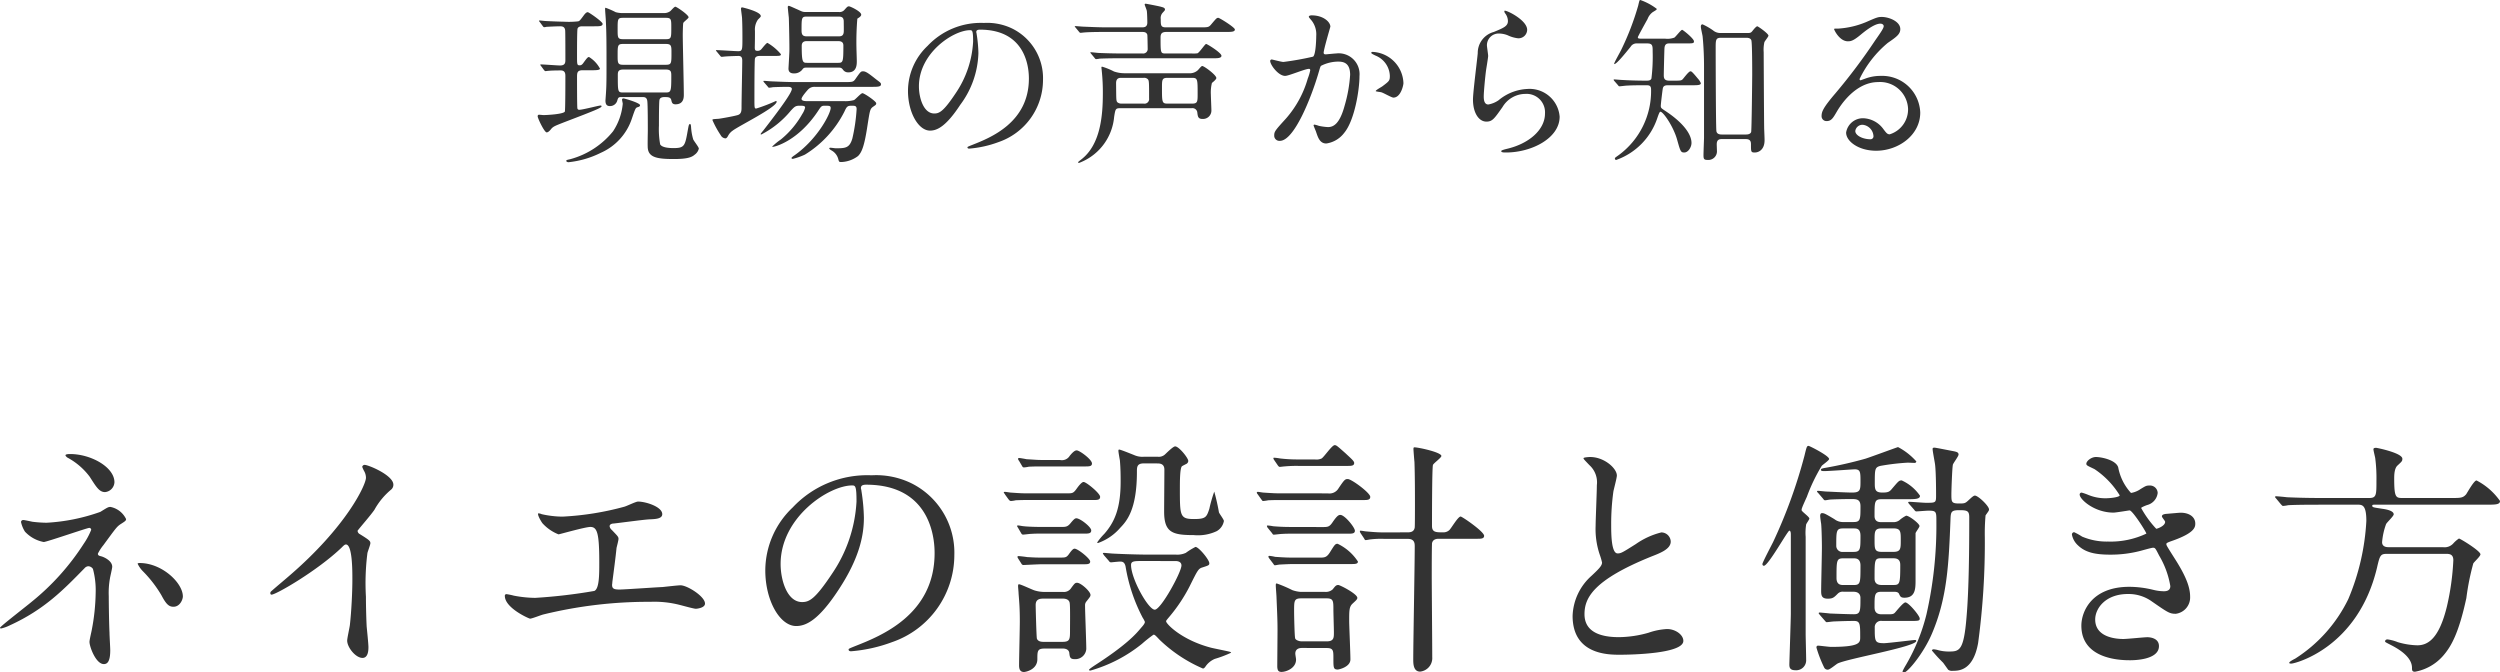 <svg xmlns="http://www.w3.org/2000/svg" width="283.276" height="76.2" viewBox="0 0 283.276 76.2">
  <g id="グループ_128" data-name="グループ 128" transform="translate(-509.996 -1055.04)">
    <path id="パス_206" data-name="パス 206" d="M10.68-15.48a3.015,3.015,0,0,1-.92-.1,9.409,9.409,0,0,0-1.14-.5c-.06,0-.06.08-.06.14,0,.22.08,1.1.08,1.28.08,1.34.08,2.9.08,5.36,0,1.82-.02,2.22-.06,2.86,0,.06-.06.84-.06.88,0,.52.24.62.5.62a.85.85,0,0,0,.82-.56c.1-.32.12-.46.42-.46H12.8c.2,0,.48,0,.54.44.06.36.06,2.8.06,3.36,0,.32-.04,1.74,0,2.02.12,1.02,1.08,1.2,2.94,1.2,1.6,0,2.06-.22,2.38-.5a1.171,1.171,0,0,0,.46-.68c0-.18-.58-.88-.64-1.06a6.266,6.266,0,0,1-.24-1.4c-.02-.24-.04-.32-.12-.32-.12,0-.14.1-.24.64-.32,1.82-.36,2.08-1.62,2.08-.46,0-1.3-.04-1.52-.42a9.648,9.648,0,0,1-.14-2.14c0-.48,0-2.64.06-2.9.06-.28.36-.32.56-.32.4,0,.7,0,.78.34.06.26.1.48.48.48.94,0,.94-.8.94-1.1,0-1.06-.12-5.82-.12-6.78,0-.2.02-1.22.06-1.34.06-.14.6-.52.6-.64,0-.28-1.36-1.2-1.5-1.2s-.5.46-.6.52a1.177,1.177,0,0,1-.76.2Zm4.76,3.5c.64,0,.64.24.64,1,0,1.2,0,1.36-.64,1.36H10.6c-.62,0-.62-.22-.62-1.06,0-1.12,0-1.3.62-1.3Zm-4.84-.54c-.62,0-.62-.18-.62-1.12,0-1.16,0-1.3.62-1.3h4.84c.62,0,.62.18.62,1.1,0,1.18,0,1.32-.62,1.32Zm.04,6.04C10-6.48,10-6.52,10-8.4c0-.38,0-.68.62-.68h4.82c.62,0,.62.28.62.76,0,1.76-.04,1.84-.66,1.84Zm-9-2.54c.08.08.1.12.16.12s.32-.04.4-.04c.42-.04,1.26-.04,1.34-.04.52,0,.52.42.52.66,0,.38,0,3.86-.06,4-.14.3-2.06.4-2.42.4-.08,0-.42-.04-.5-.04-.12,0-.16.08-.16.18,0,.22.76,1.82,1.02,1.82.14,0,.28-.12.44-.3.28-.36.4-.4,1.52-.84C7.4-4.44,8.16-4.74,8.16-4.92,8.16-5,8.08-5,8.02-5c-.2,0-2,.48-2.38.48a.2.2,0,0,1-.22-.16c-.04-.16-.04-3.12-.04-3.48,0-.54,0-.84.64-.84H7.04c.38,0,.94,0,.94-.18A3.428,3.428,0,0,0,6.74-10.5c-.14,0-.24.12-.62.64-.2.3-.34.3-.44.3-.3,0-.3-.1-.3-1.08,0-.68,0-2.94.06-3.08.1-.26.4-.26.58-.26h1.3c.6,0,.96,0,.96-.28,0-.24-1.56-1.32-1.68-1.32-.18,0-.34.2-.5.42-.4.54-.46.6-.62.62a9.353,9.353,0,0,1-1.56.04c-.32,0-1.86-.06-2.12-.08-.1,0-.56-.06-.66-.06-.04,0-.06.02-.06.04,0,.04.02.08.08.14L1.5-14c.06.08.1.12.16.12a1.17,1.17,0,0,0,.26-.04c.34-.02,1.18-.06,1.54-.06.28,0,.56.06.58.52.02.4.02,2.7.02,3.26,0,.3,0,.66-.6.66-.3,0-1.84-.12-2.18-.12-.04,0-.06.02-.06.04,0,.04,0,.04.08.14Zm9.14,3.24c-.1-.04-.3-.06-.3.12,0,.06.08.38.08.46a6.753,6.753,0,0,1-1.1,3.12A9.377,9.377,0,0,1,4.6,1.08c-.26.06-.44.08-.44.18,0,.08.1.16.26.16A10.583,10.583,0,0,0,8.06.36a6.448,6.448,0,0,0,3.54-3.9c.4-1.18.42-1.2.66-1.28.14-.04.26-.08.26-.22C12.52-5.28,11.04-5.72,10.78-5.78Zm20.5-9.82c-.4,0-.44-.08-1.04-.34-.1-.04-.78-.36-.86-.36-.1,0-.12.1-.12.14,0,.12.1,1.02.12,1.22.02.5.08,3.26.06,3.82-.02.6-.1,1.86-.1,1.94,0,.4.26.54.62.54a1.165,1.165,0,0,0,.9-.38c.2-.26.22-.28.6-.28h3.56c.3,0,.36.06.56.32a.7.7,0,0,0,.54.22c.96,0,.96-.9.96-1.28,0-.24-.04-1.32-.04-1.54a32.356,32.356,0,0,1,.1-3.26c.02-.02.24-.16.26-.18.06-.06.18-.14.18-.28,0-.36-1.24-.94-1.38-.94-.16,0-.2.04-.54.42a.72.72,0,0,1-.62.22Zm3.72.52c.34,0,.6.06.6.56,0,.2.02,1.02,0,1.2-.04.42-.28.48-.58.48h-3.6c-.46,0-.6-.18-.6-.66,0-1.42,0-1.58.58-1.58Zm-.02,2.78c.58,0,.58.36.58.54,0,1.8-.04,1.92-.58,1.92h-3.5c-.52,0-.64,0-.64-1.92,0-.3.12-.54.56-.54ZM21.6-10.64c.06.08.1.12.18.12.06,0,.36-.04.42-.04.48-.04,1.44-.06,1.46-.06.36,0,.44.2.44.54,0,.74-.08,4.44-.08,5.28,0,.34,0,.76-.44.88-.46.14-1.96.4-2.16.42-.62.04-.7.04-.7.14a10.693,10.693,0,0,0,.94,1.72.654.654,0,0,0,.54.36c.14,0,.26-.22.3-.3a1.638,1.638,0,0,1,.52-.58C23.76-2.72,28-4.8,28-5.44a.084.084,0,0,0-.08-.08,19.014,19.014,0,0,1-2.24.86c-.2,0-.2-.1-.2-1.06,0-.6,0-4.4.06-4.6.06-.24.3-.3.54-.3h1.34c.96,0,1.06,0,1.06-.2a5.758,5.758,0,0,0-1.52-1.28c-.14,0-.6.62-.7.72a.535.535,0,0,1-.44.18c-.26,0-.3-.1-.3-.42.02-.76.02-1.14.02-1.84a1.945,1.945,0,0,1,.34-1.28c.3-.3.32-.32.32-.4,0-.5-2.06-.98-2.08-.98-.14,0-.16.04-.16.16,0,.16.12.92.12,1.1.04.8.04,1.82.04,2.18,0,1.36,0,1.52-.48,1.52-.36,0-2.06-.12-2.44-.12-.04,0-.08,0-.08.04s.02.04.1.14Zm5.38,3.48c.06.08.1.14.16.14a3.321,3.321,0,0,0,.44-.06c.4-.02,1.22-.04,1.66-.04.12,0,.48,0,.48.24,0,.36-.94,1.76-3.26,4.74a3.581,3.581,0,0,0-.28.36c0,.04.04.06.08.06a10.643,10.643,0,0,0,3.36-2.72c.38-.4.5-.54.94-.54.46,0,.66,0,.66.22a2.168,2.168,0,0,1-.32.72,10.1,10.1,0,0,1-2.42,2.88,7.554,7.554,0,0,0-.98.8.043.043,0,0,0,.04.04c.32,0,2.92-.72,5.12-4.02.38-.58.42-.64.78-.64.52,0,.68,0,.68.26,0,.6-1.46,3.5-4.1,5.36-.1.06-.34.24-.34.3,0,.08.1.1.16.1A7.537,7.537,0,0,0,31.2.56a12.111,12.111,0,0,0,4.48-4.88c.26-.58.36-.66.8-.66.38,0,.58,0,.58.38a19.818,19.818,0,0,1-.48,3.32c-.32,1.12-.82,1.12-1.9,1.12-.08,0-.48-.06-.58-.06-.04,0-.14,0-.14.08s.24.22.28.24a1.579,1.579,0,0,1,.74.96c.08.32.1.34.36.34A3.337,3.337,0,0,0,37.22.72c.42-.42.72-1.1,1.08-3.52.26-1.64.28-1.82.62-2.06.32-.22.36-.24.36-.4,0-.22-1.36-1.14-1.56-1.14-.18,0-.78.7-.96.78a3.567,3.567,0,0,1-1.12.12H31.52c-.26,0-.7,0-.7-.26,0-.24.7-1.02.78-1.1a.982.982,0,0,1,.72-.26h6.44c.66,0,1.06,0,1.06-.28,0-.16-.06-.2-.54-.56-.88-.7-1.18-.92-1.5-.92-.24,0-.3.08-.86.88-.24.34-.34.34-1.28.34H30.2c-.94,0-1.76-.04-2.74-.08-.14,0-.76-.06-.88-.06-.06,0-.08,0-.08.04s0,.04.08.14ZM51.04-13.6c5.46,0,5.54,4.76,5.54,5.54,0,4.98-4.34,6.7-6.42,7.52-.5.2-.54.22-.54.28,0,.12.12.14.2.14a12.293,12.293,0,0,0,3.32-.74A7.459,7.459,0,0,0,58.18-7.9a6.269,6.269,0,0,0-3.48-5.82,6.515,6.515,0,0,0-3.22-.64,8.275,8.275,0,0,0-6.38,2.6,7.045,7.045,0,0,0-2.22,5.1c0,2.44,1.18,4.5,2.5,4.5.8,0,1.82-.48,3.42-2.92a10.258,10.258,0,0,0,2.06-5.86,15.331,15.331,0,0,0-.2-2.16c0-.08-.04-.16-.04-.22C50.62-13.44,50.64-13.6,51.04-13.6Zm-1.12.06c.26,0,.34.1.34,1.3A11.44,11.44,0,0,1,48.3-6.42C46.92-4.34,46.44-4.1,45.86-4.1c-1.22,0-1.74-1.78-1.74-3.08C44.12-10.96,48.02-13.54,49.92-13.54Zm17.5,4.88a3.718,3.718,0,0,1-1.2-.2A7.618,7.618,0,0,0,64.9-9.4c-.06,0-.1,0-.1.08s.04.36.04.42a22.948,22.948,0,0,1,.12,2.52c0,2.52-.26,5.82-2.46,7.5-.3.24-.34.26-.34.32,0,.04.04.06.1.06a3.114,3.114,0,0,0,.3-.12,6.15,6.15,0,0,0,3.68-5.1c.14-.88.16-.98.68-.98h8.1a.55.55,0,0,1,.64.46c.06.52.1.76.62.76a.951.951,0,0,0,.98-.98c0-.2-.06-1.52-.06-1.78a4.432,4.432,0,0,1,.12-1.32c.22-.18.5-.42.5-.56,0-.34-1.38-1.36-1.6-1.36-.08,0-.2.14-.48.46a1.34,1.34,0,0,1-1.02.36Zm2.16.52a.59.59,0,0,1,.48.16c.14.16.14.36.14,2.16a.528.528,0,0,1-.62.6H67.06a.676.676,0,0,1-.46-.16c-.14-.16-.12-.36-.14-2.16,0-.6.4-.6.6-.6Zm5.5,0c.62,0,.62.18.62,1.8,0,.88,0,1.12-.62,1.12h-2.8c-.62,0-.62-.18-.62-1.8,0-.88,0-1.12.62-1.12ZM72.12-10.9c-.62,0-.62,0-.62-1.82,0-.42.14-.62.66-.62h6.68c.68,0,1.08,0,1.08-.28,0-.24-1.74-1.32-1.88-1.32-.18,0-.24.08-.8.74-.28.34-.38.34-1.28.34H72.1c-.58,0-.58-.24-.58-.94a.883.883,0,0,1,.24-.74c.22-.24.24-.26.24-.34,0-.22-.28-.26-.48-.32s-1.64-.34-1.72-.34a.093.093,0,0,0-.1.1c0,.06.2.52.24.7.04.22.06,1.1.06,1.34,0,.54-.4.54-.62.54h-3.9c-.94,0-1.76-.04-2.74-.08-.12,0-.74-.06-.88-.06-.04,0-.08,0-.08.04s.02.04.1.14l.38.46c.06.08.1.12.18.12.06,0,.36-.04.42-.04.2-.02.76-.06,2.52-.06H69.4c.2,0,.5,0,.6.32.02.1.04,1.44.04,1.56a.511.511,0,0,1-.58.56H67.24c-.94,0-1.76-.02-2.74-.06-.12,0-.74-.08-.88-.08-.04,0-.08.02-.08.06,0,.02.06.06.1.12l.38.46c.06.08.1.14.18.14a3.034,3.034,0,0,0,.42-.06c.2,0,.78-.04,2.52-.04H77.7c.4,0,.7-.06.7-.28,0-.34-1.62-1.34-1.74-1.34s-.76.98-.98,1.06a3.3,3.3,0,0,1-.64.02Zm13.5,2.54c.4,0,2.26-.8,2.7-.8.12,0,.14.1.14.16a5.377,5.377,0,0,1-.28.94,11.717,11.717,0,0,1-2.46,4.52c-1.2,1.32-1.34,1.48-1.34,1.9a.588.588,0,0,0,.64.64c1.62,0,3.56-4.92,4.36-7.64.2-.68.22-.76.3-.86a4.348,4.348,0,0,1,1.92-.48c.58,0,1.38.1,1.38,1.5A15.9,15.9,0,0,1,92.36-5c-.58,2.16-1.32,2.44-1.9,2.44a6.338,6.338,0,0,1-1.02-.14,3.648,3.648,0,0,0-.5-.14.094.094,0,0,0-.1.1c0,.04.22.56.26.66.22.64.42,1.38,1.18,1.38a3.1,3.1,0,0,0,2.04-1.22c1.16-1.4,1.72-4.84,1.72-6.42a2.362,2.362,0,0,0-2.66-2.56c-.16,0-1.08.1-1.18.1-.14,0-.22-.06-.22-.18,0-.38.76-2.92.76-2.96,0-.52-.78-1.28-2.12-1.28-.08,0-.32.02-.32.16,0,.06.04.1.34.46a2.531,2.531,0,0,1,.5,1.7c0,.1-.02,2.12-.36,2.36a33.446,33.446,0,0,1-3.36.6c-.22,0-1.26-.28-1.32-.28a.176.176,0,0,0-.18.16C83.92-9.62,84.84-8.36,85.62-8.36Zm13.4.82a3.668,3.668,0,0,0-3.5-3.54c-.06,0-.14,0-.14.12,0,.08.32.22.48.3a2.572,2.572,0,0,1,1.62,2.3c0,.54-.08.6-.82,1.16-.12.1-.78.44-.78.56,0,.06.54.1.64.14.24.06,1.16.6,1.36.6C98.72-5.9,99.02-7.3,99.02-7.54Zm11.46-8.2c-.06.06,0,.18.04.26a1.473,1.473,0,0,1,.34.9c0,.58-.48.78-1.6,1.24a2.459,2.459,0,0,0-1.82,2.4c-.06.74-.54,4.42-.54,5.26,0,1.54.68,2.5,1.52,2.5.68,0,.9-.34,1.82-1.64a3.037,3.037,0,0,1,2.6-1.5,2.086,2.086,0,0,1,2.22,2.22c0,1.88-1.88,3.46-4.38,4.02-.14.04-.58.14-.58.24,0,.16.28.16.54.16,2.9,0,6.08-1.62,6.08-4.06a3.417,3.417,0,0,0-3.66-3.14A5.464,5.464,0,0,0,109.8-5.6a2.942,2.942,0,0,1-1.16.48c-.5,0-.52-.62-.52-.92,0-.5.16-2.2.26-2.94.04-.28.24-1.46.24-1.64s-.14-1.04-.14-1.22a1.332,1.332,0,0,1,1.42-1.32,2.737,2.737,0,0,1,.94.2,3.624,3.624,0,0,0,1.18.34.983.983,0,0,0,1.02-.96C113.04-14.7,110.62-15.86,110.48-15.74Zm21.2,8.44c.66,0,1.04,0,1.04-.24a1.947,1.947,0,0,0-.36-.54c-.66-.8-.72-.8-.82-.8-.2,0-.76.78-.88.9-.16.16-.26.16-1.1.16h-.42c-.58,0-.62-.3-.62-.64,0-.22.06-2.88.08-3.06.04-.52.36-.52.58-.52h1.74c.92,0,1.02,0,1.02-.24,0-.3-1.24-1.3-1.34-1.3-.14,0-.72.78-.88.88a2.223,2.223,0,0,1-1.06.12h-2.6c-.34,0-.48,0-.48-.16,0-.08.92-1.74,1.1-2.06a1.71,1.71,0,0,1,.58-.78c.46-.28.46-.28.46-.38a6.653,6.653,0,0,0-1.86-1c-.08,0-.1.02-.24.64a30.548,30.548,0,0,1-1.92,5c-.12.26-.8,1.44-.8,1.58,0,.02,0,.04.02.04.26,0,1.24-1.22,1.84-1.96a.782.782,0,0,1,.72-.38h1.16c.62,0,.62.28.62.92a20.562,20.562,0,0,1-.14,3.06c-.1.24-.36.24-.6.24-1.04,0-2.12-.04-2.72-.08-.14,0-.76-.06-.88-.06-.04,0-.08,0-.08.04a.254.254,0,0,0,.08.14l.4.46c.08.1.1.14.18.14.12,0,.72-.08.84-.08.72-.04,1.5-.04,2.14-.04.36,0,.6,0,.6.5a8.991,8.991,0,0,1-3.7,7.44c-.4.28-.4.28-.4.38a.143.143,0,0,0,.16.14,7.569,7.569,0,0,0,4.64-4.72c.16-.46.26-.74.36-.74.32,0,1.5,1.72,1.9,3.2.36,1.28.4,1.42.8,1.42.46,0,.82-.62.82-1.08,0-1.06-1.06-2.38-2.98-3.64-.42-.28-.5-.32-.5-.56,0-.2.18-1.68.22-1.92.04-.3.2-.42.58-.42Zm6.14,6.1c.58,0,.58.38.58.64,0,.78,0,.88.42.88.52,0,1.12-.38,1.12-1.38,0-.16,0-.26-.04-1.22-.02-.24-.06-8.58-.06-8.76a3.868,3.868,0,0,1,.08-1.14c.04-.12.46-.62.46-.74,0-.24-1.18-1.06-1.26-1.06-.12,0-.36.28-.58.56-.16.2-.28.2-.56.2h-3.04a1.272,1.272,0,0,1-.84-.3,7.357,7.357,0,0,0-1.18-.68c-.2,0-.2.18-.2.28,0,.16.18.92.2,1.08.12,1.22.16,2.4.16,3.4v8.12c0,.1-.06,1.62-.06,1.92,0,.42.04.56.44.56A.977.977,0,0,0,134.54.08c0-.1-.02-.58-.02-.68,0-.44.18-.6.56-.6Zm.06-11.48c.24,0,.48.06.56.28.1.26.1,3.36.1,3.9,0,.36-.06,6.28-.12,6.5-.08.22-.34.28-.56.28h-2.8c-.18,0-.54-.04-.58-.4-.06-.42-.08-7.96-.08-9.36,0-.96,0-1.2.62-1.2ZM154.12-1.74c-.28,0-.4-.18-.68-.54a2.953,2.953,0,0,0-2.28-1.28,1.925,1.925,0,0,0-1.98,1.62c0,1,1.42,2.06,3.4,2.06,2.54,0,5-1.78,5-4.32a4.317,4.317,0,0,0-4.5-4.16,4.838,4.838,0,0,0-1.76.32c-.12.04-.38.14-.5.18-.06,0-.12-.08-.12-.14a12.2,12.2,0,0,1,3.2-4.1c.96-.66,1.42-.98,1.42-1.56,0-.88-1.3-1.38-2.1-1.38-.44,0-.58.06-1.82.6a9.7,9.7,0,0,1-3.1.72c-.42,0-.48,0-.48.06,0,.1.62,1.38,1.56,1.38.34,0,.62-.06,1.42-.72.34-.28,1.52-1.28,2.26-1.28.24,0,.38.14.38.28,0,.22-.28.64-.94,1.58a65.876,65.876,0,0,1-4.52,6.02c-1.42,1.66-1.58,2.1-1.58,2.6a.551.551,0,0,0,.58.56c.54,0,.74-.38,1.14-1.06.36-.62,2.06-3.36,4.7-3.36a3.166,3.166,0,0,1,3.38,3.04A2.958,2.958,0,0,1,154.12-1.74Zm-1.84.2a.331.331,0,0,1-.34.36c-.86,0-1.72-.42-1.72-.94a.817.817,0,0,1,.84-.7A1.361,1.361,0,0,1,152.28-1.54Z" transform="translate(570 1072)" fill="#333"/>
    <path id="パス_207" data-name="パス 207" d="M5.628-15.036a.247.247,0,0,0-.252.224,3.422,3.422,0,0,0,.448,1.092,3.89,3.89,0,0,0,2.128,1.176c.308,0,4.928-1.6,5.152-1.6a.214.214,0,0,1,.224.224,7.91,7.91,0,0,1-.84,1.568A27.524,27.524,0,0,1,6.58-5.768C6.02-5.292,3-2.968,3-2.828c0,.056.056.084.112.084a4.434,4.434,0,0,0,1.008-.364c3.92-1.792,6.1-4.06,8.456-6.468a.628.628,0,0,1,.42-.224.661.661,0,0,1,.532.308,9.337,9.337,0,0,1,.308,2.716,23.754,23.754,0,0,1-.448,4.228c-.028.168-.252,1.092-.252,1.316,0,.56.728,2.52,1.624,2.52.364,0,.728-.224.728-1.568,0-.28-.084-1.68-.084-1.988-.056-1.148-.084-3.444-.084-4.144a9.254,9.254,0,0,1,.14-2.044c.028-.2.252-1.092.252-1.288,0-.672-.924-1.092-1.232-1.176-.224-.056-.392-.084-.392-.308a5.081,5.081,0,0,1,.616-.952c1.4-1.9,1.512-2.1,1.988-2.408.532-.336.588-.392.588-.56a2.5,2.5,0,0,0-1.764-1.372c-.252,0-.336.056-1.148.56a21.508,21.508,0,0,1-6.1,1.232,14.276,14.276,0,0,1-1.6-.112C6.524-14.868,5.8-15.036,5.628-15.036Zm5.32-7.476c-.112,0-.532,0-.532.14,0,.084.14.2.2.252a7.659,7.659,0,0,1,2.548,2.184C13.916-18.76,14.252-18.2,14.9-18.2a1.176,1.176,0,0,0,1.064-1.12C15.96-21.028,13.3-22.512,10.948-22.512Zm7.868,12.348c-.028,0-.224,0-.224.084a3.238,3.238,0,0,0,.532.784A13.827,13.827,0,0,1,21.28-6.524c.532,1.008.84,1.316,1.372,1.316.728,0,1.064-.812,1.064-1.176C23.716-7.9,21.364-10.164,18.816-10.164Zm24.7-3.668c.532-.672,1.428-1.68,1.9-2.352a8,8,0,0,1,1.9-2.3.706.706,0,0,0,.252-.56c0-1.064-2.828-2.24-3.248-2.24a.277.277,0,0,0-.28.224,3.111,3.111,0,0,0,.2.448,1.584,1.584,0,0,1,.224.784c0,.784-2.184,5.544-8.792,11.2-.448.392-1.232,1.036-1.96,1.68a.254.254,0,0,0-.084.2c0,.112.056.168.14.168.5,0,5.208-2.716,7.952-5.348.224-.224.336-.336.476-.336.728,0,.728,2.94.728,3.948,0,1.484-.112,3.64-.28,5.152-.028.28-.308,1.512-.308,1.792,0,.756.952,1.96,1.736,1.96.672,0,.672-.952.672-1.232,0-.364-.168-1.988-.2-2.324-.056-1.092-.084-2.6-.084-3.36a27.034,27.034,0,0,1,.168-4.956c.028-.168.336-.952.336-1.12,0-.252-.112-.364-1.2-1.036A.452.452,0,0,1,43.512-13.832Zm20.468-1.96c-.112.112.2.728.476,1.12a4.855,4.855,0,0,0,1.82,1.26c.112,0,3.024-.84,3.612-.84.784,0,1.008.728,1.008,4.032,0,1.4,0,2.968-.56,3.22a60.029,60.029,0,0,1-6.692.784,13.3,13.3,0,0,1-2.436-.252,6.929,6.929,0,0,0-.812-.168.177.177,0,0,0-.2.2c0,1.372,2.744,2.576,2.856,2.576.224,0,1.26-.42,1.512-.476A50.052,50.052,0,0,1,76.692-5.768,11.48,11.48,0,0,1,80.08-5.4c.336.084,1.54.42,1.764.42.084,0,1.036-.084,1.036-.588,0-.812-2.016-2.072-2.772-2.072-.308,0-1.736.168-2.072.2-.756.028-4.284.28-4.844.28-.644,0-.84-.112-.84-.532,0-.056.028-.168.028-.308.168-1.288.364-2.744.476-3.864.028-.14.224-.868.224-1.036,0-.224-.084-.308-.756-1.008a.681.681,0,0,1-.252-.42c0-.252.308-.308.42-.308.588-.056,3.444-.448,4.088-.476.672-.028,1.456-.056,1.456-.588,0-.84-1.876-1.428-2.744-1.428-.252,0-1.316.532-1.568.588a32.593,32.593,0,0,1-7,1.12,11.05,11.05,0,0,1-2.352-.28A.988.988,0,0,0,63.98-15.792Zm37.156-3.248c7.644,0,7.756,6.664,7.756,7.756,0,6.972-6.076,9.38-8.988,10.528-.7.28-.756.308-.756.392,0,.168.168.2.28.2A17.21,17.21,0,0,0,104.076-1.2a10.442,10.442,0,0,0,7.056-9.856,8.776,8.776,0,0,0-4.872-8.148,9.121,9.121,0,0,0-4.508-.9,11.585,11.585,0,0,0-8.932,3.64,9.863,9.863,0,0,0-3.108,7.14c0,3.416,1.652,6.3,3.5,6.3,1.12,0,2.548-.672,4.788-4.088,2.464-3.724,2.884-6.328,2.884-8.2a21.463,21.463,0,0,0-.28-3.024c0-.112-.056-.224-.056-.308C100.548-18.816,100.576-19.04,101.136-19.04Zm-1.568.084c.364,0,.476.14.476,1.82A16.016,16.016,0,0,1,97.3-8.988C95.368-6.076,94.7-5.74,93.884-5.74c-1.708,0-2.436-2.492-2.436-4.312C91.448-15.344,96.908-18.956,99.568-18.956ZM123.4-.476c.392,0,.7.14.756.476.056.5.084.728.616.728A1.247,1.247,0,0,0,126.084-.42c0-.784-.14-4.228-.14-4.928a.651.651,0,0,1,.168-.476c.392-.5.448-.56.448-.728,0-.392-1.092-1.372-1.512-1.372-.224,0-.28.056-.672.588a.972.972,0,0,1-.924.448H121.38a3.783,3.783,0,0,1-1.148-.168c-.28-.084-1.568-.7-1.764-.7-.112,0-.112.084-.112.252,0,.112.056.644.056.812.084,1.036.14,1.736.14,3.136,0,.784-.084,4.256-.084,4.984,0,.476.14.756.56.756.168,0,1.512-.252,1.512-1.456,0-.9,0-1.2.812-1.2Zm.028-5.656c.392,0,.756.14.784.56.056.448.028,2.38.028,2.968,0,1.092,0,1.372-.868,1.372h-2.1c-.2,0-.644,0-.784-.364-.056-.2-.14-3.556-.14-3.808,0-.5.252-.728.84-.728Zm9.716-4.984c-.98,0-2.912-.056-3.92-.112-.168,0-1.008-.084-1.12-.084-.056,0-.14,0-.14.056s.112.168.112.2l.56.644c.084.112.112.168.28.168.028,0,.84-.084.98-.084.224,0,.532,0,.644.588a19.117,19.117,0,0,0,1.932,5.768,2.651,2.651,0,0,1,.252.476c0,.2-.252.476-.476.728-.532.644-1.624,1.9-5.292,4.256-.028.028-.56.364-.56.448s.084.084.168.084a16.432,16.432,0,0,0,5.824-3.024A14.809,14.809,0,0,1,133.7-2.044c.14,0,.2.056.7.588a16.445,16.445,0,0,0,4.9,3.248c.112,0,.2-.112.252-.168A2.415,2.415,0,0,1,140.644.7a13.014,13.014,0,0,0,1.848-.7c0-.056-.14-.112-.168-.112-.308-.084-1.736-.364-2.072-.448-3.36-.868-5.124-2.716-5.124-3,0-.084.056-.14.5-.672a18.038,18.038,0,0,0,2.128-3.22c.924-1.848,1.008-2.072,1.484-2.212.7-.224.784-.252.784-.476,0-.392-1.2-1.848-1.568-1.848a7.668,7.668,0,0,0-1.092.672,2.321,2.321,0,0,1-1.12.2Zm3.052.728c.364,0,.672.14.672.5,0,.756-2.324,5.012-3.024,5.012-.728,0-2.688-3.5-2.688-5.068,0-.392.28-.448,1.092-.448ZM121.044-21.84c-.56,0-.672-.028-1.708-.084-.14-.028-.728-.14-.868-.14-.056,0-.112.028-.112.084s.028.168.084.2l.364.616c.056.112.112.168.224.168a3.865,3.865,0,0,0,.56-.084c.756-.028.84-.028,1.54-.028h4.816c.448,0,.784,0,.784-.336,0-.448-1.4-1.484-1.736-1.484-.28,0-.616.42-.784.616a1.033,1.033,0,0,1-1.092.476Zm-1.6,3.78c-.532,0-.728,0-1.9-.084-.084,0-.56-.084-.672-.084-.028,0-.14,0-.14.056s.168.252.168.28l.364.5c.112.14.168.2.308.2a3.5,3.5,0,0,0,.532-.084c.784-.028.868-.028,1.54-.028h7.224c.476,0,.784,0,.784-.364,0-.392-1.568-1.68-1.876-1.68-.2,0-.532.42-.7.644-.448.644-.532.644-1.176.644Zm1.512,3.808c-.532,0-1.6-.028-1.988-.084-.084,0-.5-.084-.588-.084-.056,0-.14,0-.14.056a.433.433,0,0,0,.084.168l.392.672c.056.084.084.14.224.14.112,0,.756-.084.9-.084.448-.028.588-.028,1.176-.028h4.844c.448,0,.784,0,.784-.364,0-.392-1.26-1.372-1.68-1.372-.14,0-.252.056-.644.532-.364.448-.56.448-1.12.448Zm.028,3.472c-.532,0-.616,0-1.6-.056-.14-.028-.84-.112-.98-.112-.056,0-.112,0-.112.084a.277.277,0,0,0,.056.168l.392.616a.247.247,0,0,0,.252.14c.084,0,1.708-.084,2.044-.084h4.732c.448,0,.756,0,.756-.308,0-.336-1.4-1.456-1.764-1.456-.112,0-.252.056-.644.616-.28.392-.42.392-1.008.392ZM134.12-21.448c.252,0,.812,0,.812.7,0,.756-.028,4.088-.028,4.76,0,2.38.952,2.66,3.36,2.66a4.989,4.989,0,0,0,2.6-.448,1.648,1.648,0,0,0,.812-1.148c0-.168-.5-.812-.56-.98a23.858,23.858,0,0,0-.532-2.352,16.191,16.191,0,0,0-.56,1.96c-.308.924-.392,1.148-1.736,1.148-1.6,0-1.6-.364-1.6-3.444,0-.812,0-2.38.252-2.548.084-.056.42-.224.476-.252a.4.4,0,0,0,.224-.336c0-.336-1.064-1.652-1.484-1.652-.252,0-1.036.812-1.2.952a1.034,1.034,0,0,1-.756.224H132.58a2.268,2.268,0,0,1-1.092-.2c-.224-.084-1.512-.616-1.68-.616-.084,0-.084.112-.084.14,0,.168.14.924.168,1.092.084.952.084,1.848.084,2.408,0,3-.672,4.564-1.848,5.908a6.747,6.747,0,0,0-.812.98c0,.056.084.056.112.056a5.925,5.925,0,0,0,2.492-1.708c.728-.756,1.9-2.044,1.9-6.356,0-.532,0-.952.784-.952Zm15.148,7.2c-.728,0-1.372-.028-2.016-.084a4.649,4.649,0,0,0-.616-.084c-.028,0-.084,0-.084.056a.418.418,0,0,0,.084.2l.5.616c.084.14.112.168.2.168.112,0,.756-.084.9-.084.448-.028.672-.028,1.2-.028h6.3c.448,0,.784,0,.784-.336,0-.364-1.148-1.792-1.652-1.792-.2,0-.392.112-.924.9-.336.476-.532.476-1.12.476Zm10.528.616c-.728,0-1.344-.056-1.988-.112-.084,0-.532-.084-.644-.084-.028,0-.084,0-.084.056a.535.535,0,0,0,.084.224l.392.588c.084.168.112.2.2.2s.476-.084.56-.084a9.894,9.894,0,0,1,1.54-.056h2.66c.756,0,.784.5.784.84,0,2.016-.168,10.976-.168,12.8,0,.476,0,1.4.784,1.4A1.535,1.535,0,0,0,165.284.5c0-1.456-.056-7.9-.056-9.212,0-3.276.028-3.528.028-3.668.084-.532.616-.532.784-.532h4.34c.42,0,.784,0,.784-.336,0-.476-2.492-2.184-2.66-2.184-.308,0-1.064,1.344-1.288,1.54a.976.976,0,0,1-.7.252c-.812,0-1.26,0-1.26-.728,0-.7,0-6.692.112-6.916.084-.2.952-.812.952-1.008,0-.42-2.6-.98-3.052-.98-.112,0-.112.084-.112.224,0,.084.084,1.2.112,1.428.056,1.568.056,3.78.056,4.788,0,.392,0,2.548-.028,2.66-.084.448-.42.532-.784.532Zm-6.468,13.1c.756,0,.756.308.756,1.148,0,1.092,0,1.288.5,1.288.112,0,1.428-.28,1.428-1.148,0-.7-.14-3.836-.14-4.368,0-1.176,0-1.6.392-1.96.364-.336.532-.476.532-.644,0-.448-1.96-1.456-2.156-1.456-.252,0-.336.112-.644.5a1.159,1.159,0,0,1-.84.28h-2.772a3.6,3.6,0,0,1-.952-.2,15.174,15.174,0,0,0-1.764-.756c-.112,0-.112.084-.112.252s.084,1.176.084,1.4c.084,1.932.112,2.716.112,3.584,0,.672-.028,3.612-.028,4.228.028.28.056.56.476.56.532,0,1.652-.42,1.652-1.4,0-.112-.084-.56-.084-.672,0-.644.616-.644.784-.644Zm0-5.628c.756,0,.756.308.756,1.316,0,.364.056,2.128.056,2.548,0,.588,0,1.008-.812,1.008H150.5c-.336,0-.756-.168-.756-.392-.056-.168-.112-2.38-.112-3.052,0-1.148,0-1.428.812-1.428ZM150-21.9a16.9,16.9,0,0,1-1.96-.112,5.82,5.82,0,0,0-.644-.084c-.056,0-.112,0-.112.056a.418.418,0,0,0,.084.2l.42.616c.056.084.14.168.224.168.056,0,.476-.056.56-.056a14.414,14.414,0,0,1,1.54-.056h5.544c.448,0,.784,0,.784-.336,0-.224-.42-.56-.98-1.092-.952-.84-1.036-.924-1.232-.924-.308,0-1.2,1.344-1.484,1.512a1.375,1.375,0,0,1-.728.112ZM148.12-18.06c-.5,0-.7,0-1.96-.084-.084,0-.532-.084-.644-.084-.056,0-.112.028-.112.084a.319.319,0,0,0,.084.168l.42.588c.084.112.14.2.2.2a4.946,4.946,0,0,0,.588-.084c.588-.028,1.064-.028,1.54-.028h9.24c.448,0,.784,0,.784-.364,0-.448-2.128-2.016-2.548-2.016-.308,0-.392.084-1.036,1.036a1.194,1.194,0,0,1-1.232.588Zm1.316,7.28c-.42,0-.784,0-1.96-.084a4.4,4.4,0,0,0-.644-.112.1.1,0,0,0-.112.112c0,.056.028.056.084.168l.448.588c.112.168.14.2.2.2.084,0,.476-.084.588-.084.56-.028,1.092-.056,1.54-.056h6.5c.448,0,.784,0,.784-.28a5.614,5.614,0,0,0-2.3-2.016c-.28,0-.336.112-.9,1.008-.364.56-.616.56-1.176.56Zm31.752,6.608c0,4.4,4.06,4.4,5.348,4.4,1.484,0,7.2-.14,7.2-1.568,0-.7-.9-1.344-1.848-1.344a7.618,7.618,0,0,0-2.1.42,12.525,12.525,0,0,1-3.36.5c-2.268,0-3.892-.7-3.892-2.6,0-1.82.952-3.864,7.616-6.552,1.008-.392,2.156-.84,2.156-1.68a1.075,1.075,0,0,0-1.064-1.036,8.649,8.649,0,0,0-2.884,1.316c-1.512.952-1.68,1.064-2.072,1.064-.728,0-.728-2.268-.728-3.332a26.356,26.356,0,0,1,.252-3.7c.056-.28.392-1.54.392-1.792,0-.812-1.428-2.1-3.024-2.1-.084,0-.756.028-.756.14,0,.084.084.168.672.784a2.617,2.617,0,0,1,.84,2.268c0,.728-.14,3.976-.14,4.62a9,9,0,0,0,.476,3.276,7.118,7.118,0,0,1,.252.868c0,.364-.364.728-1.2,1.512A6.347,6.347,0,0,0,181.188-4.172Zm28.364-13.3c.084.112.14.2.252.2.084,0,.5-.084.588-.084.42-.028,1.568-.056,2.352-.056.588,0,1.064,0,1.064.812,0,1.484,0,1.792-.784,1.792h-1.148a1.555,1.555,0,0,1-1.036-.336c-1.036-.616-1.148-.672-1.4-.672-.168,0-.2.2-.2.308,0,.14.084.756.112.9.056.56.084,2.072.084,2.688,0,.784-.084,4.228-.084,4.928,0,.532.084.868.756.868.56,0,.7-.14,1.12-.56a.769.769,0,0,1,.672-.224h1.12c.784,0,.784.588.784.7,0,1.456,0,1.848-.728,1.848-.532,0-2.128-.056-2.744-.084-.168-.028-1.12-.112-1.148-.112-.056,0-.112.028-.112.084,0,.028.056.084.112.168l.56.644c.084.084.14.2.252.2.056,0,.7-.084.812-.084.7-.028,1.568-.056,2.268-.056s.7.364.7,1.848c0,.616-.028,1.092-3.3,1.092-.252,0-1.26-.14-1.456-.14-.14,0-.2.056-.2.224a13.841,13.841,0,0,0,.868,2.24.432.432,0,0,0,.448.252c.2,0,.924-.616,1.092-.7,1.148-.56,8.9-1.9,8.9-2.548,0-.112-.112-.112-.168-.112-.112,0-3.08.364-3.472.364-1.064,0-1.064-.2-1.064-1.764a.713.713,0,0,1,.84-.756h2.968c1.176,0,1.288,0,1.288-.28,0-.308-1.26-1.82-1.624-1.82-.252,0-1.036,1.008-1.2,1.176s-.364.168-.756.168h-.756c-.784,0-.784-.588-.784-.84,0-1.372,0-1.708.784-1.708h1.428c.14,0,.448,0,.56.224.14.308.2.448.616.448,1.26,0,1.26-1.064,1.26-2.016v-5.292c.028-.14.448-.672.448-.812,0-.28-1.176-1.176-1.512-1.176a3.526,3.526,0,0,0-.784.532,1.112,1.112,0,0,1-.7.2h-1.316c-.224,0-.784,0-.784-.7,0-1.68,0-1.9.868-1.9h2.8c.924,0,1.484,0,1.484-.392a5.048,5.048,0,0,0-2.072-1.736c-.308,0-.364.084-1.064.9-.308.392-.476.476-1.12.476-.756,0-.868-.28-.868-.98,0-1.68,0-1.876.644-2.044a25.982,25.982,0,0,1,3.08-.364c.14,0,.672.028.784.028a.185.185,0,0,0,.2-.168,7.3,7.3,0,0,0-2.072-1.624c-.056,0-3.08,1.12-3.7,1.316a47.011,47.011,0,0,1-4.7,1.064c-.2.056-.336.056-.336.2s.224.14.392.14c.532,0,3.22-.2,3.416-.2.644,0,.672.28.672,1.288,0,1.036,0,1.344-.952,1.344-.672,0-2.744-.112-2.856-.112-.168,0-.868-.084-1.008-.084-.056,0-.112.028-.112.084,0,.028.084.112.14.168Zm3.472,3.388c.336,0,.784,0,.784.84,0,1.512,0,1.82-.784,1.82h-1.176a.69.69,0,0,1-.784-.7c0-1.68,0-1.96.784-1.96Zm-1.148,6.412c-.252,0-.784,0-.784-.784,0-2.016,0-2.24.784-2.24h1.148c.252,0,.784,0,.784.812,0,1.988,0,2.212-.784,2.212ZM217.56-10.7c.756,0,.756.532.756.812,0,2.044-.056,2.212-.756,2.212h-1.372c-.7,0-.784-.448-.784-.728,0-2.156,0-2.3.784-2.3Zm-1.344-.728c-.812,0-.812-.336-.812-1.344,0-.952,0-1.316.812-1.316h1.316c.84,0,.84.364.84,1.344,0,.952,0,1.316-.84,1.316Zm-9.072-4.7c-.028-.14,0-.252.588-1.54a19.9,19.9,0,0,1,1.68-3.5c.112-.14.84-.616.84-.784,0-.364-2.212-1.484-2.324-1.484-.2,0-.224.112-.476,1.148a57.191,57.191,0,0,1-3.556,9.772c-.168.336-1.2,2.3-1.2,2.464,0,.14.084.2.168.2.5,0,2.688-3.976,2.884-3.976.168,0,.168.336.168.476V-4.4c0,.5-.168,5.544-.168,5.712,0,.308.028.672.672.672a1.13,1.13,0,0,0,1.232-1.2c0-.476-.056-2.52-.056-2.94V-13.132a6.038,6.038,0,0,1,.056-1.4c.028-.112.364-.56.364-.672C208.012-15.4,207.2-15.96,207.144-16.128Zm12.74-.084c.056.084.14.2.252.2s1.176-.084,1.372-.084c.9,0,.9.112.9,1.232a45.356,45.356,0,0,1-1.12,10.5,21.638,21.638,0,0,1-2.324,5.74,6.611,6.611,0,0,0-.392.728c0,.112.112.14.168.14.392,0,2.184-2.128,3.136-4.34,1.764-4.088,1.932-7.952,2.128-12.908.028-.952.056-1.148,1.008-1.148.9,0,1.12.084,1.12.812,0,3.444-.028,8.092-.308,11.312-.308,3.752-.784,3.892-1.96,3.892a4.577,4.577,0,0,1-1.2-.14,2.824,2.824,0,0,0-.56-.112c-.056,0-.2.028-.2.14a17.211,17.211,0,0,0,1.26,1.372c.112.14.5.7.588.812a.758.758,0,0,0,.532.112c.644,0,2.3,0,2.856-3.164a84.429,84.429,0,0,0,.756-11.984,23.076,23.076,0,0,1,.084-2.464c.336-.476.392-.532.392-.672,0-.392-1.232-1.568-1.6-1.568-.168,0-.42.252-.756.56s-.42.336-1.008.336c-.9,0-.9-.168-.9-1.064,0-.42.084-2.912.168-3.332.056-.2.644-.952.644-1.148,0-.252-.2-.308-.616-.392-.308-.056-1.988-.392-2.1-.392-.084,0-.224,0-.224.14,0,.28.252,1.512.28,1.792.112.9.112,3.22.112,3.416,0,.9,0,.9-1.148.9-.308,0-1.624-.112-1.9-.112-.056,0-.112.028-.112.084,0,.028.028.056.112.168Zm20.608-5.964c-.56,0-1.092.476-1.092.756,0,.2.112.224.924.616a9.59,9.59,0,0,1,2.856,2.968c0,.2-.98.336-1.652.336a5.124,5.124,0,0,1-1.932-.392,5.56,5.56,0,0,0-.728-.252.219.219,0,0,0-.224.224c0,.532,1.652,2.044,3.836,2.044.28,0,1.764-.252,1.82-.252.336,0,1.9,2.464,1.9,2.632a9.455,9.455,0,0,1-4.34.9,7.137,7.137,0,0,1-2.94-.56,7.224,7.224,0,0,0-.9-.5.258.258,0,0,0-.252.28,2.192,2.192,0,0,0,.672,1.2c.868.84,2.016,1.064,3.7,1.064a13.311,13.311,0,0,0,3.36-.42c.224-.056,1.288-.364,1.456-.364.252,0,.28.084.7.9a9.947,9.947,0,0,1,1.26,3.444c0,.448-.308.588-.728.588a5.154,5.154,0,0,1-1.232-.168,11.575,11.575,0,0,0-2.688-.336c-4.228,0-5.432,2.772-5.432,4.4,0,3.92,4.7,3.92,5.516,3.92.336,0,3.276,0,3.276-1.6,0-.9-.98-1.008-1.316-1.008-.392,0-2.268.2-2.716.2-.728,0-3.192-.14-3.192-2.212,0-1.26,1.176-2.884,3.7-2.884a4.5,4.5,0,0,1,2.716.84c1.82,1.26,2.016,1.4,2.716,1.4a1.863,1.863,0,0,0,1.624-1.932c0-1.036-.42-2.268-1.792-4.4-.868-1.372-.9-1.428-.9-1.568,0-.112.084-.168.812-.42,2.408-.868,2.464-1.512,2.464-1.9,0-.784-.728-1.232-1.652-1.232-.168,0-.728.056-1.736.14-.112.028-.392.056-.392.28,0,.112.364.5.364.616,0,.476-.9.784-1.008.784a11.6,11.6,0,0,1-1.708-2.352c0-.084.588-.308.672-.336a1.6,1.6,0,0,0,1.2-1.372.873.873,0,0,0-.952-.84c-.336,0-.42.056-.98.392a2.624,2.624,0,0,1-1.092.448A5.841,5.841,0,0,1,243.012-21C242.76-21.84,241.108-22.176,240.492-22.176Zm29.6,5.4c.56,0,1.036,0,1.036,1.848a26.288,26.288,0,0,1-2.044,8.848A16.6,16.6,0,0,1,263.06.672c-.336.168-.672.364-.672.476,0,.084.168.084.252.084.364,0,7.5-1.736,9.688-10.836.336-1.456.392-1.6,1.176-1.6h6.58c.42,0,.9,0,.9.728a28.71,28.71,0,0,1-.728,5.236c-.9,3.7-2.184,4.4-3.36,4.4A8.461,8.461,0,0,1,274.68-1.2a4.721,4.721,0,0,0-1.148-.308c-.252,0-.28.168-.28.224,0,.084.084.112.728.448C274.848-.392,276.3.5,276.3,1.708c0,.252,0,.448.336.448A5.538,5.538,0,0,0,279.86.308c.868-1.008,1.736-2.492,2.6-6.5a27.754,27.754,0,0,1,.784-3.92c.084-.168.812-.812.812-1.036,0-.392-2.3-1.792-2.436-1.792a3.324,3.324,0,0,0-.644.56,1.329,1.329,0,0,1-1.176.42h-6.188c-.112,0-.7,0-.7-.56a7.761,7.761,0,0,1,.448-2.044c.084-.2.868-.9.868-1.12,0-.392-.812-.56-1.232-.616-1.092-.168-1.2-.168-1.2-.364,0-.112.112-.112.42-.112h12.572c.952,0,1.484,0,1.484-.42a7.383,7.383,0,0,0-2.66-2.324c-.28,0-1.008,1.316-1.176,1.568-.364.42-.644.42-1.68.42h-5.572c-.728,0-.9-.112-.9-2.212,0-.448.028-1.176.392-1.484.476-.448.532-.476.532-.756,0-.644-2.856-1.232-2.968-1.232s-.308,0-.308.168c0,.14.168.812.2.98a17.609,17.609,0,0,1,.14,2.576c0,1.6,0,1.96-.812,1.96h-5.488c-1.316,0-2.576-.028-3.836-.084-.2-.028-1.064-.112-1.26-.112a.074.074,0,0,0-.084.084c0,.028,0,.056.112.168l.532.644c.112.112.168.2.252.2a4.248,4.248,0,0,0,.588-.084c.98-.056,2.912-.056,3.556-.056Z" transform="translate(507 1129)" fill="#333"/>
  </g>
</svg>
